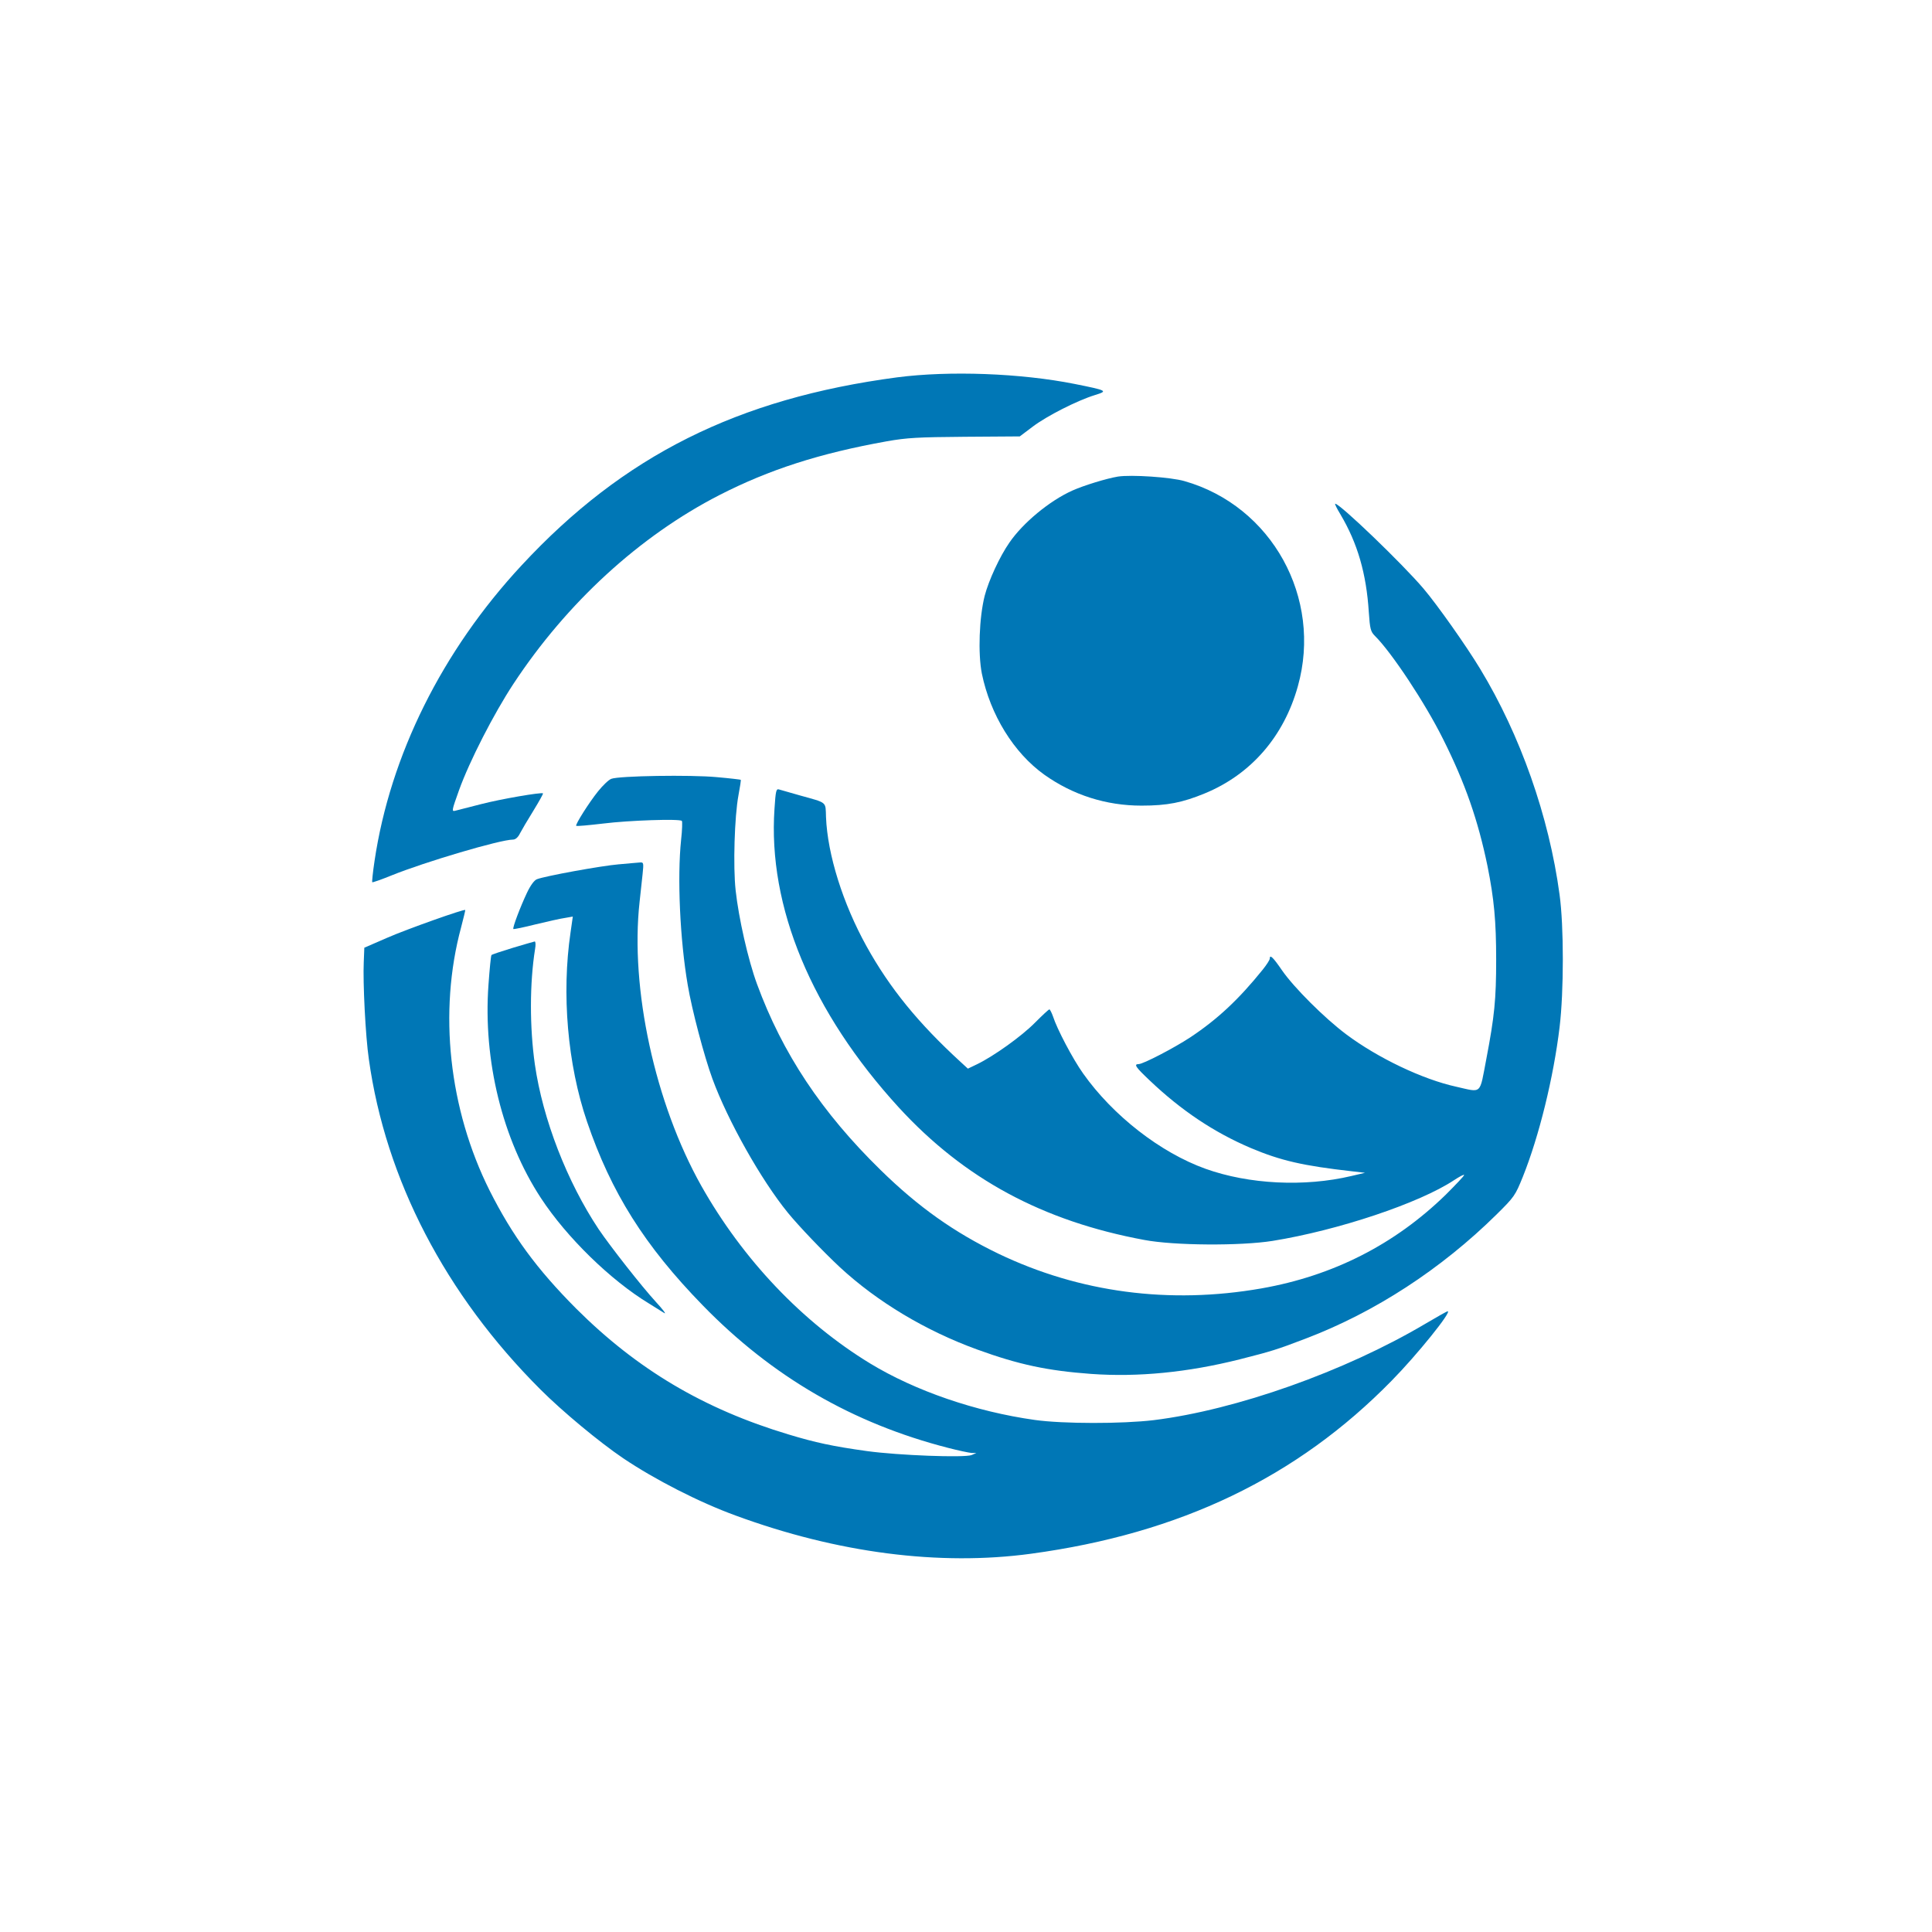 <?xml version="1.0" standalone="no"?>
<!DOCTYPE svg PUBLIC "-//W3C//DTD SVG 20010904//EN"
 "http://www.w3.org/TR/2001/REC-SVG-20010904/DTD/svg10.dtd">
<svg version="1.0" xmlns="http://www.w3.org/2000/svg"
 width="1024pt" height="1024pt" viewBox="0 0 1024 1024"
 preserveAspectRatio="xMidYMid meet">

<g transform="translate(0,1024) scale(0.1,-0.1)"
fill="#0077B6" stroke="none">
<path d="M4755 8240 c-845 -112 -1451 -415 -1990 -996 -422 -454 -697 -1008
-780 -1568 -9 -60 -14 -110 -12 -112 2 -2 48 14 102 36 178 72 577 190 644
190 13 0 27 12 37 33 9 17 41 72 71 120 30 49 53 90 51 92 -8 7 -224 -30 -328
-57 -63 -16 -125 -32 -137 -35 -20 -5 -19 0 20 109 55 153 184 405 288 563
283 430 669 784 1092 1001 264 135 530 221 887 285 108 19 163 22 415 24 l290
2 69 52 c74 56 235 138 329 167 71 22 67 24 -107 59 -286 57 -664 71 -941 35z"/>
<path d="M5925 7714 c-60 -10 -181 -47 -241 -74 -121 -54 -263 -172 -334 -276
-51 -73 -110 -201 -131 -282 -29 -115 -36 -305 -15 -412 45 -219 169 -420 331
-536 152 -108 328 -164 515 -164 137 0 217 16 336 65 245 101 419 302 493 568
131 468 -138 955 -601 1087 -72 21 -282 35 -353 24z"/>
<path d="M7105 7513 c90 -152 137 -312 150 -518 6 -89 10 -103 32 -125 89 -88
267 -357 361 -546 118 -235 186 -432 236 -674 35 -175 46 -292 46 -497 0 -210
-9 -300 -52 -525 -37 -193 -21 -179 -159 -148 -179 39 -417 153 -584 278 -116
87 -277 248 -340 339 -48 70 -65 86 -65 62 0 -7 -17 -33 -37 -58 -128 -159
-241 -264 -384 -359 -85 -56 -250 -142 -274 -142 -27 0 -16 -16 58 -86 168
-160 342 -276 537 -359 159 -67 278 -94 535 -123 l70 -8 -72 -17 c-249 -59
-544 -44 -773 38 -240 86 -492 283 -649 505 -55 77 -139 237 -160 303 -7 20
-16 37 -19 37 -4 0 -38 -32 -77 -71 -70 -71 -218 -177 -307 -220 l-48 -23 -37
34 c-225 206 -377 392 -501 616 -124 224 -206 484 -214 683 -3 84 9 74 -138
115 -52 15 -102 29 -112 32 -14 4 -17 -9 -23 -102 -36 -520 197 -1079 659
-1584 347 -378 762 -602 1301 -702 159 -30 510 -32 680 -5 347 56 778 200 962
322 29 19 53 32 53 27 0 -5 -44 -51 -97 -104 -271 -264 -597 -430 -978 -497
-487 -85 -963 -22 -1393 184 -234 113 -424 247 -625 444 -312 305 -520 618
-655 986 -47 128 -97 349 -113 496 -14 126 -6 392 15 504 8 43 14 80 12 82 -1
1 -58 8 -127 14 -138 13 -519 7 -559 -9 -14 -5 -45 -35 -70 -66 -49 -61 -122
-177 -116 -183 2 -3 66 3 143 12 136 17 405 26 417 14 3 -3 2 -48 -4 -100 -21
-200 -6 -530 35 -769 22 -132 88 -381 131 -498 81 -221 258 -536 400 -710 57
-70 187 -206 276 -289 199 -184 455 -337 728 -436 220 -80 372 -112 602 -129
250 -18 513 8 788 77 169 43 196 51 350 110 368 140 719 369 1012 658 94 93
99 100 139 199 87 217 163 528 195 793 23 190 23 537 0 703 -56 415 -208 846
-421 1197 -73 121 -227 339 -300 425 -111 131 -443 450 -468 450 -4 0 9 -26
28 -57z"/>
<path d="M3280 5659 c-94 -8 -390 -62 -434 -79 -14 -5 -34 -32 -53 -72 -35
-74 -78 -187 -72 -192 2 -2 56 9 119 25 63 15 133 31 156 34 l40 7 -12 -84
c-48 -325 -16 -700 87 -1002 128 -376 305 -658 614 -975 368 -378 794 -625
1300 -755 54 -14 111 -26 125 -27 l25 0 -25 -11 c-37 -15 -388 -2 -555 21
-180 25 -273 45 -415 88 -450 135 -803 345 -1126 667 -210 211 -338 386 -459
626 -216 432 -272 947 -151 1395 13 50 23 91 22 92 -6 6 -310 -102 -413 -147
l-122 -53 -3 -76 c-5 -107 9 -392 27 -515 89 -638 406 -1248 910 -1751 116
-116 311 -278 438 -364 168 -113 402 -233 597 -304 539 -198 1079 -268 1565
-202 789 107 1409 404 1911 917 134 136 321 368 297 368 -4 0 -57 -30 -118
-66 -427 -253 -1003 -457 -1440 -511 -168 -20 -480 -20 -630 1 -314 44 -634
154 -874 300 -359 219 -674 551 -894 941 -245 436 -378 1046 -327 1505 5 47
12 113 16 148 6 57 5 62 -12 61 -10 -1 -62 -5 -114 -10z"/>
<path d="M2717 5216 c-59 -18 -110 -35 -112 -38 -3 -2 -10 -74 -16 -158 -29
-400 74 -819 278 -1130 137 -209 370 -436 573 -559 30 -19 66 -41 80 -50 14
-9 -6 18 -44 59 -76 83 -240 292 -303 385 -167 251 -296 582 -338 873 -28 197
-28 430 1 612 4 22 3 40 -2 40 -5 -1 -57 -16 -117 -34z"/>
</g>
</svg>

